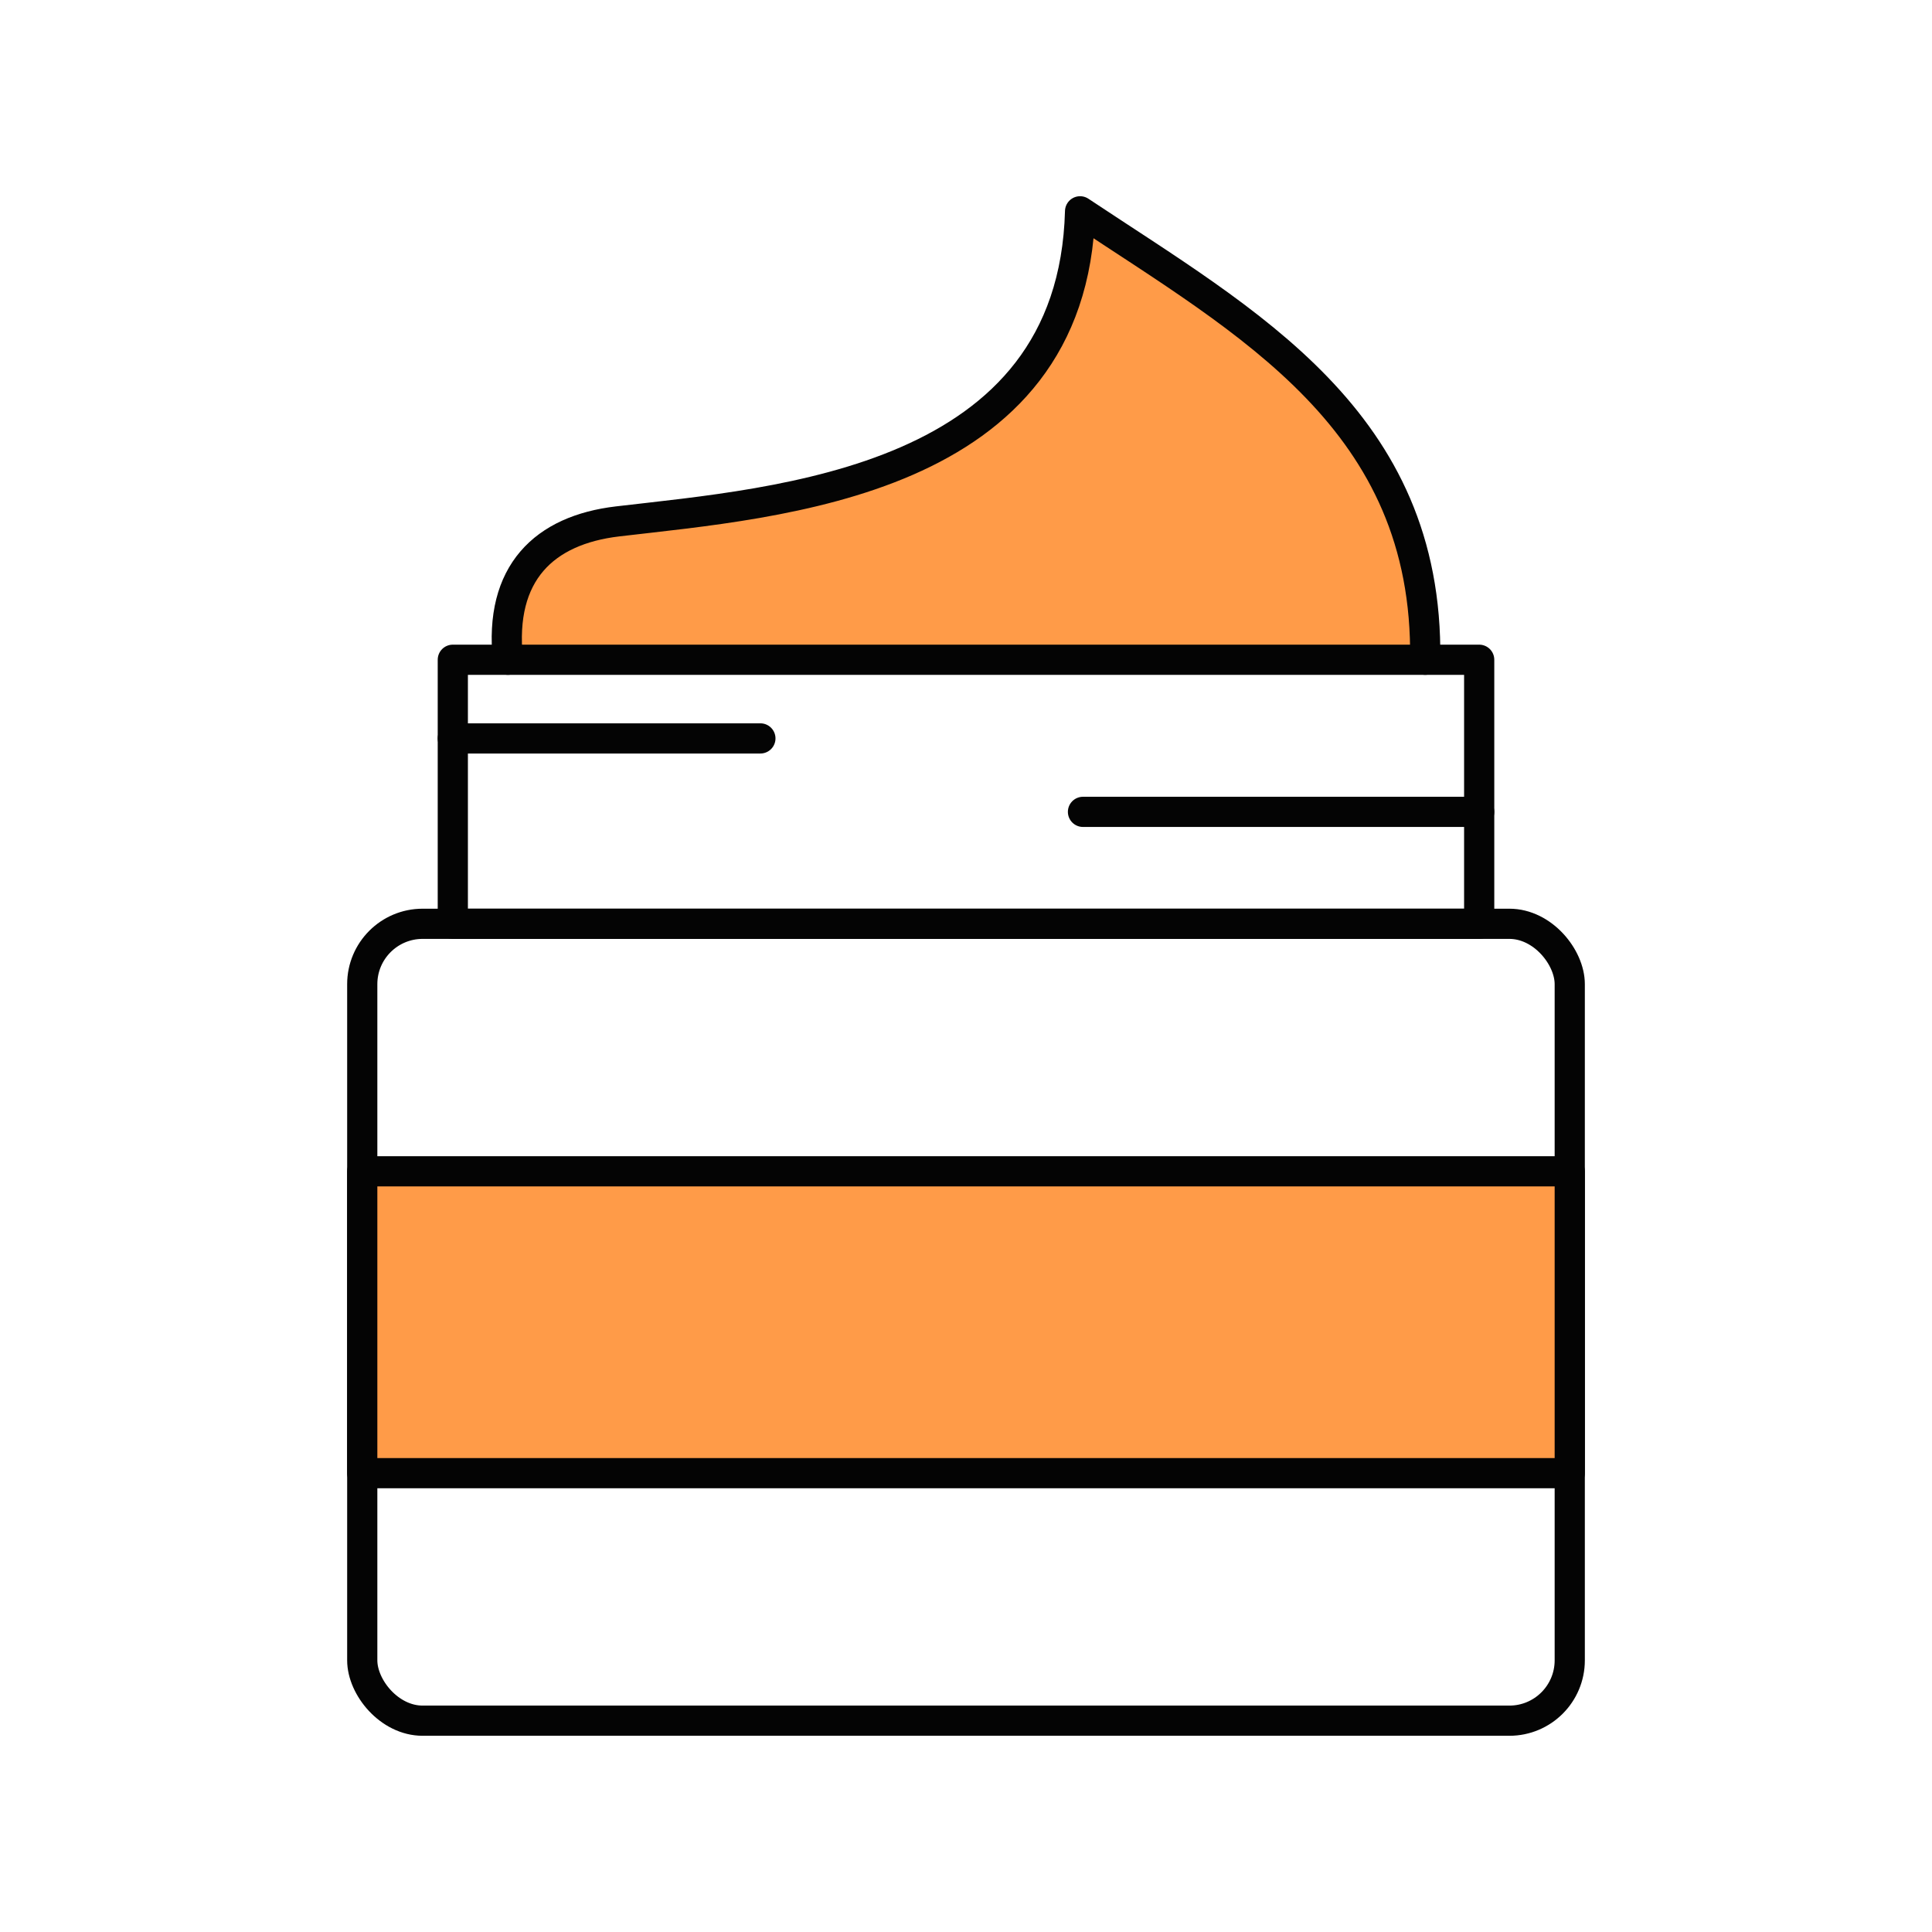 <?xml version="1.0" encoding="UTF-8"?> <svg xmlns="http://www.w3.org/2000/svg" id="e36fbbd2-9aa6-4fad-8dda-d926f0707566" data-name="Layer 1" width="64" height="64" viewBox="0 0 64 64"><g><rect x="12" y="30.602" width="40" height="26.398" rx="2" style="fill: none;stroke: #040404;stroke-linecap: round;stroke-linejoin: round"></rect><rect x="12" y="38.801" width="40" height="10" style="fill: #ff9b48"></rect><rect x="12" y="38.801" width="40" height="10" style="fill: none;stroke: #040404;stroke-linecap: round;stroke-linejoin: round"></rect><path d="M16.826,21.855c-.302-2.879,1.206-4.297,3.633-4.583C25.826,16.64,35.541,15.987,35.779,7c5.557,3.697,11.541,6.919,11.432,14.855Z" style="fill: #ff9b48"></path><rect x="15" y="21.855" width="34" height="8.746" style="fill: none;stroke: #040404;stroke-linecap: round;stroke-linejoin: round"></rect><line x1="15" y1="24.461" x2="25.189" y2="24.461" style="fill: none;stroke: #040404;stroke-linecap: round;stroke-linejoin: round"></line><line x1="35.875" y1="26.894" x2="49" y2="26.894" style="fill: none;stroke: #040404;stroke-linecap: round;stroke-linejoin: round"></line><path d="M16.826,21.855c-.302-2.879,1.206-4.297,3.633-4.583C25.826,16.64,35.541,15.987,35.779,7c5.557,3.697,11.541,6.919,11.432,14.855" style="fill: none;stroke: #040404;stroke-linecap: round;stroke-linejoin: round"></path><rect id="f8176343-a950-4595-aa0c-7108a07b67c3" data-name="Rectangle 166" width="64" height="64" style="fill: none"></rect></g></svg> 